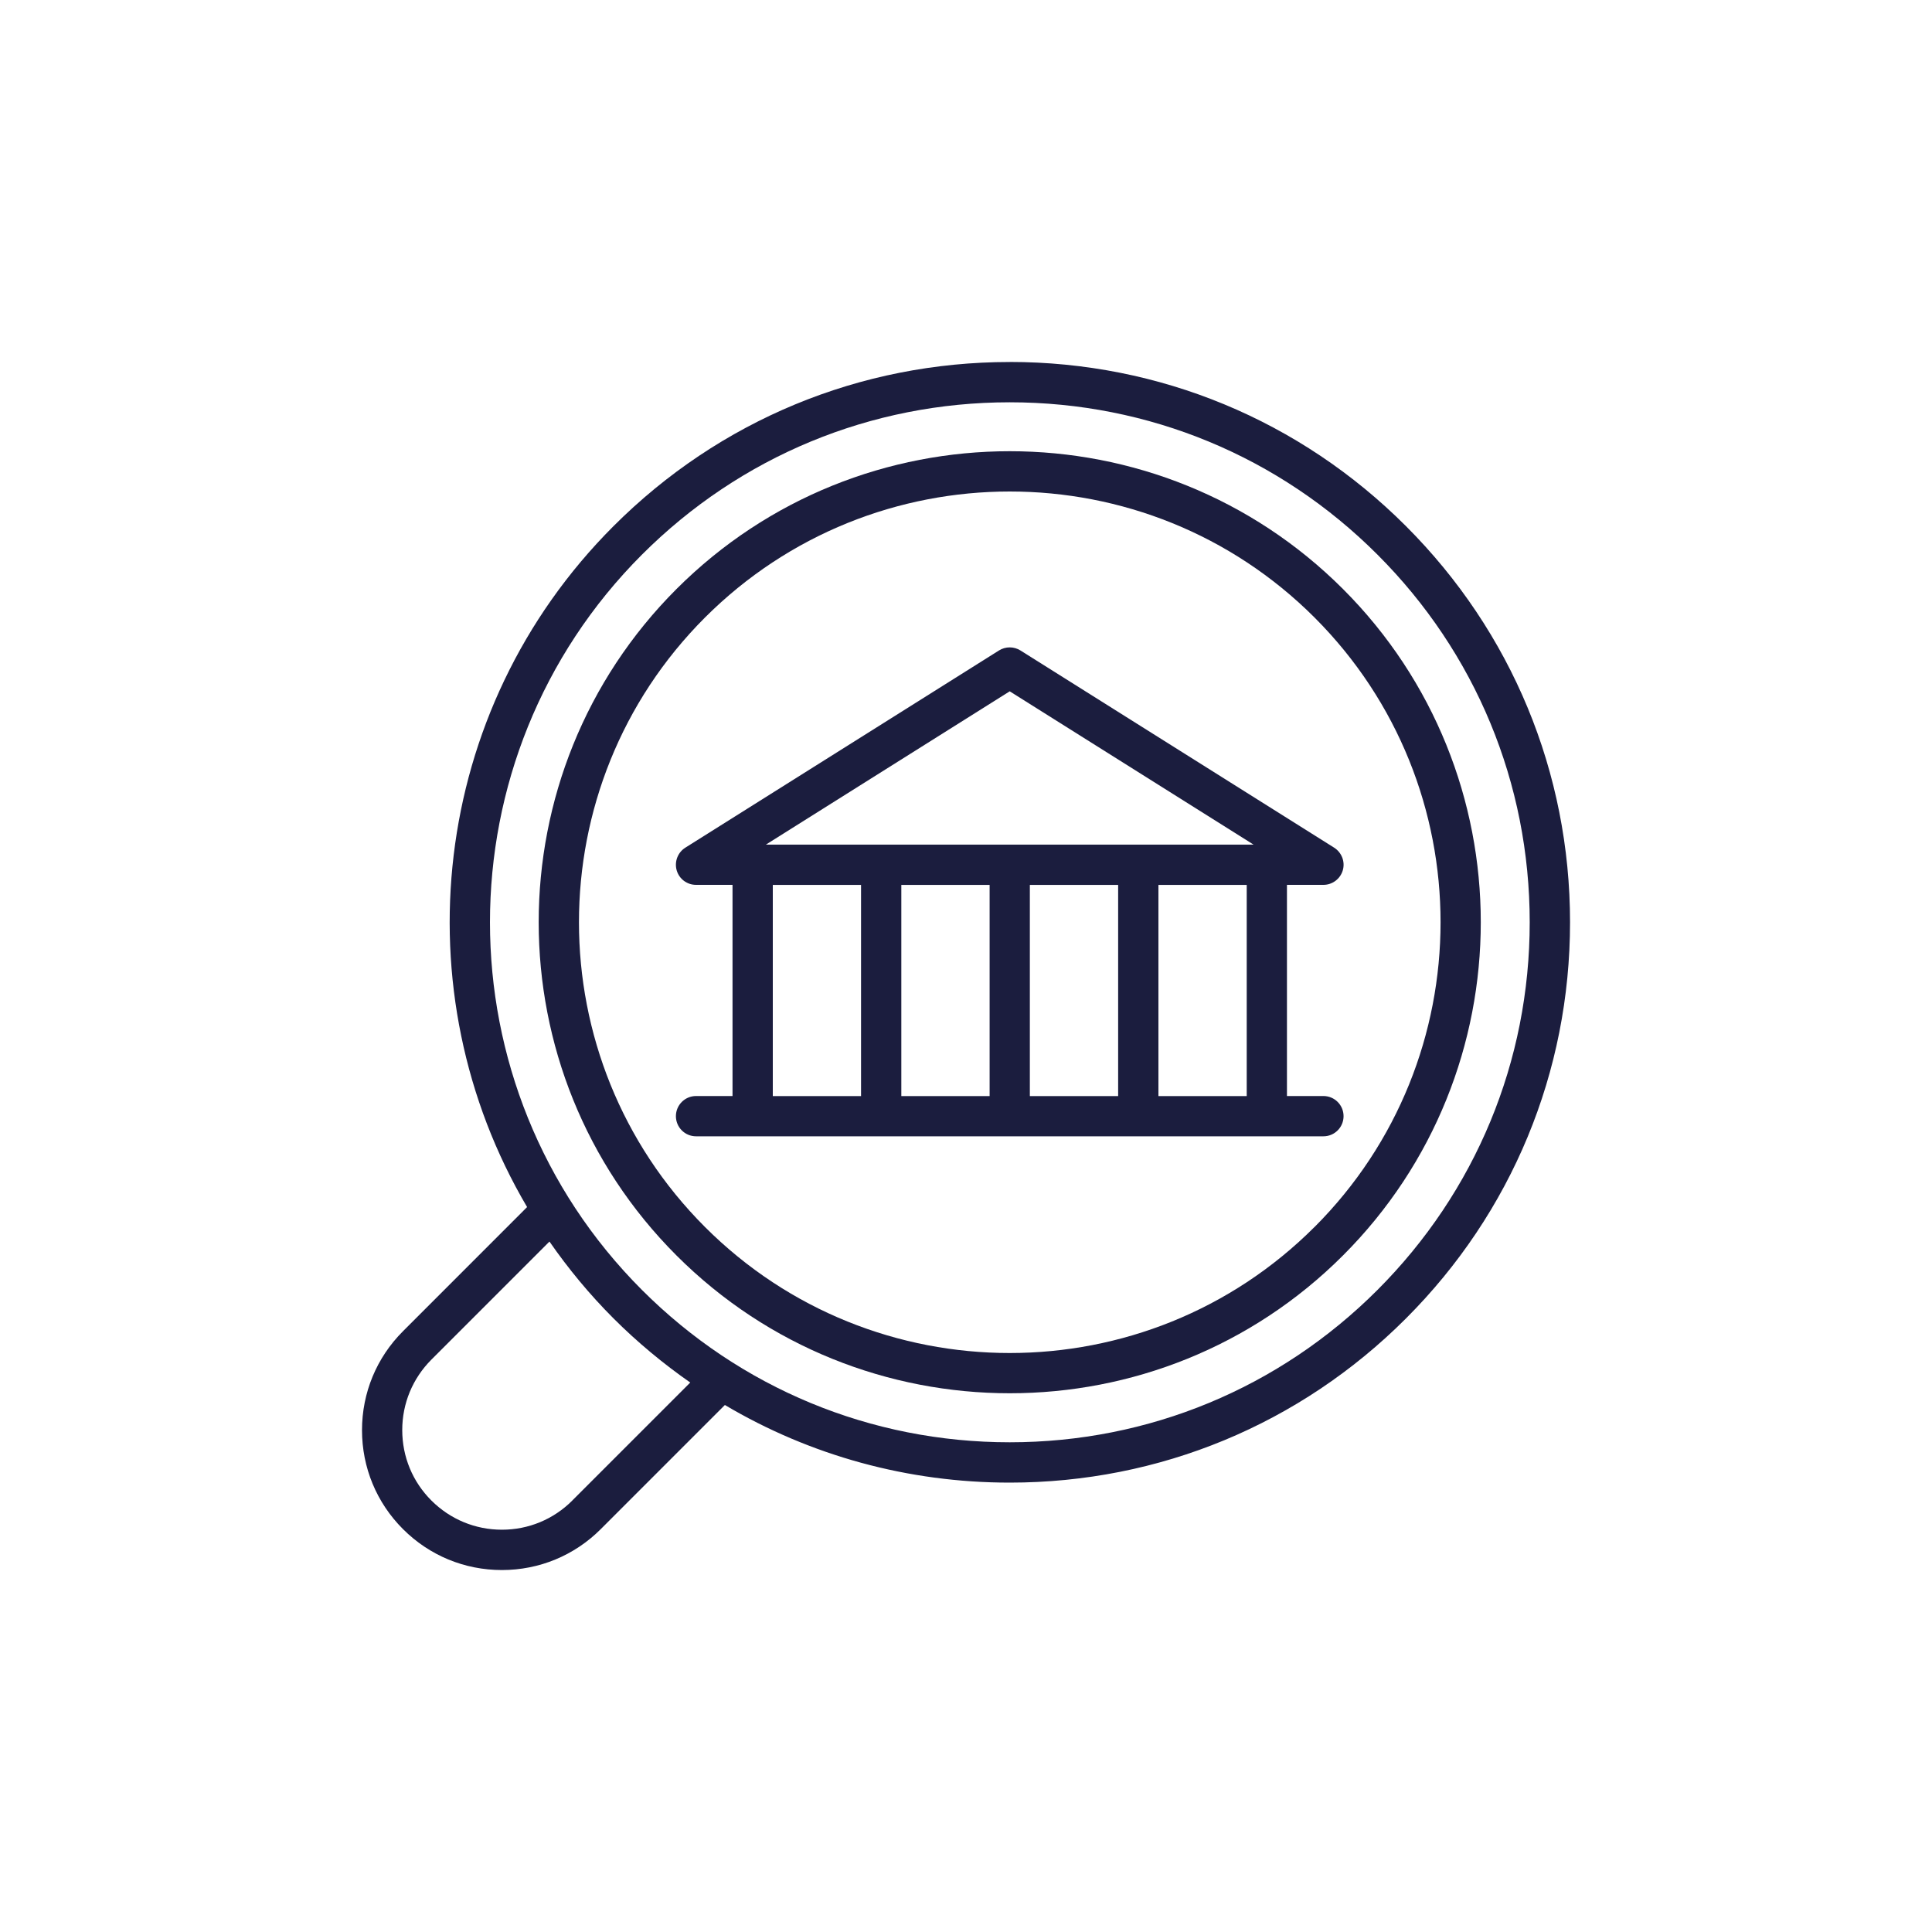<?xml version="1.0" encoding="UTF-8"?>
<svg id="Capa_1" data-name="Capa 1" xmlns="http://www.w3.org/2000/svg" viewBox="0 0 400 400">
  <defs>
    <style>
      .cls-1 {
        fill: #1b1d3e;
      }
    </style>
  </defs>
  <path class="cls-1" d="M209.05,74.95c-30.98,0-60.12,12.07-82.03,33.98-38.16,38.16-44.12,96.51-17.89,140.98l-25.7,25.71c-5.47,5.47-8.48,12.74-8.48,20.48s3.01,15.01,8.48,20.48c5.47,5.47,12.74,8.48,20.48,8.48s15.01-3.01,20.48-8.48l25.69-25.69c17.67,10.47,37.89,16.07,58.97,16.07,30.99,0,60.12-12.07,82.03-33.98s33.98-51.04,33.98-82.03-12.07-60.12-33.98-82.03c-21.91-21.91-51.04-33.98-82.03-33.98h0ZM118.49,310.67c-3.9,3.9-9.07,6.04-14.58,6.04s-10.69-2.15-14.59-6.04c-3.9-3.89-6.04-9.07-6.04-14.59s2.15-10.69,6.04-14.59l24.44-24.44c3.88,5.59,8.28,10.93,13.26,15.91,4.94,4.94,10.28,9.36,15.89,13.28l-24.43,24.43h0ZM285.18,267.08c-20.33,20.33-47.37,31.53-76.13,31.53s-55.79-11.2-76.13-31.53c-41.97-41.98-41.97-110.28,0-152.26,20.34-20.33,47.37-31.53,76.13-31.53s55.8,11.2,76.13,31.53c20.34,20.33,31.53,47.37,31.53,76.13s-11.2,55.79-31.53,76.13h0Z"/>
  <path class="cls-1" d="M140.06,121.95c-38.04,38.04-38.04,99.94,0,137.98,19.02,19.02,44.01,28.53,69,28.53s49.97-9.51,68.99-28.53c38.04-38.04,38.04-99.94,0-137.98-38.05-38.04-99.94-38.04-137.99,0ZM272.15,254.04c-34.79,34.78-91.4,34.79-126.19,0-34.79-34.79-34.79-91.4,0-126.19,17.4-17.39,40.24-26.09,63.1-26.09s45.7,8.7,63.1,26.09c34.79,34.79,34.79,91.4,0,126.19h0Z"/>
  <path class="cls-1" d="M206.83,134.67l-64.94,40.83c-1.57.99-2.3,2.9-1.79,4.69.51,1.79,2.15,3.01,4.01,3.01h7.55v43.72h-7.55c-2.31,0-4.17,1.87-4.17,4.17s1.86,4.17,4.17,4.17h129.89c2.31,0,4.17-1.87,4.17-4.17s-1.86-4.17-4.17-4.17h-7.55v-43.72h7.55c1.85,0,3.49-1.23,4.01-3.01s-.22-3.69-1.79-4.69l-64.95-40.83c-1.36-.85-3.08-.85-4.44,0ZM160,183.21h18.27v43.72h-18.27v-43.72ZM204.89,183.21v43.72h-18.28v-43.72h18.28ZM231.5,183.21v43.72h-18.28v-43.72h18.28ZM258.12,226.93h-18.28v-43.72h18.28v43.72ZM158.57,174.87l50.48-31.74,50.49,31.74h-100.98,0Z"/>
</svg>